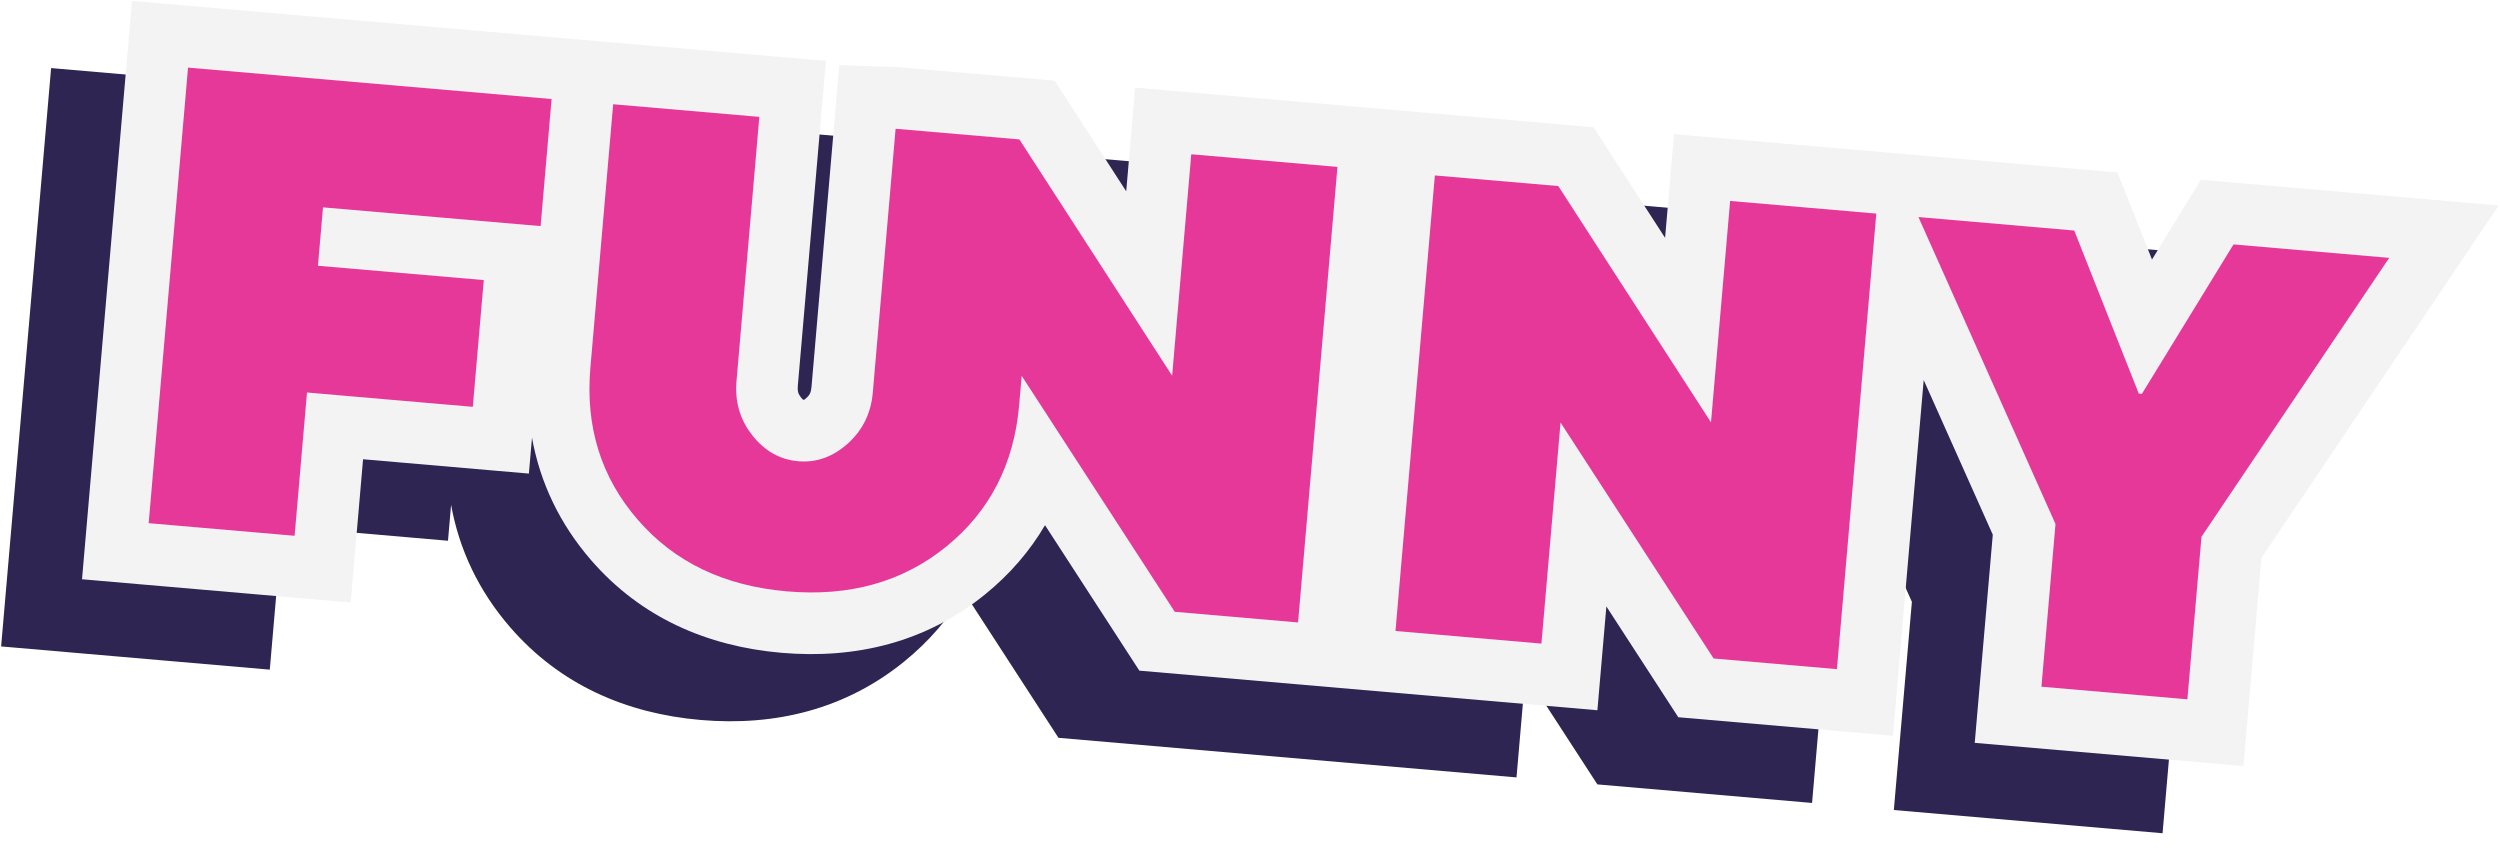 <?xml version="1.0" encoding="UTF-8"?> <svg xmlns="http://www.w3.org/2000/svg" width="441" height="153" viewBox="0 0 441 153" fill="none"> <path fill-rule="evenodd" clip-rule="evenodd" d="M79.573 89.062L79.026 95.388L49.775 92.86L47.591 118.126L0.198 114.03L9.016 12.01L131.42 22.59L126.464 79.926C126.393 80.743 126.479 81.262 126.985 81.908C127.084 82.037 127.281 82.315 127.515 82.396C127.67 82.339 127.911 82.109 128.031 81.999C128.641 81.449 128.803 80.961 128.875 80.134L133.785 23.326L144.441 23.715L171.779 26.078L184.395 45.597L185.976 27.305L266.835 34.294L279.452 53.803L281.033 35.512L359.261 42.273L365.341 57.634L373.965 43.554L426.499 48.095L384.651 110.262L381.476 146.985L334.073 142.888L337.257 106.166L325.071 78.885L319.647 141.641L281.778 138.368L269.094 118.823L267.511 137.135L186.713 130.151L170.07 104.492C167.398 109.049 163.872 113.151 159.478 116.716C149.148 125.097 136.77 128.143 123.599 127.004C110.418 125.865 98.745 120.751 89.993 110.65C84.434 104.237 80.999 96.944 79.573 89.062Z" fill="#2E2552"></path> <path d="M18.9 23.775L83.031 29.318L81.093 51.734L42.705 48.426L41.815 58.728L71.066 61.256L69.133 83.613L39.882 81.085L37.698 106.36L11.954 104.135L18.9 23.775ZM118.434 88.637C120.624 91.406 123.312 92.933 126.53 93.211C129.738 93.489 132.649 92.445 135.281 90.093C137.904 87.73 139.377 84.746 139.694 81.07L143.714 34.563L143.774 34.568L165.544 36.44L192.494 78.126L195.871 39.061L221.655 41.29L214.709 121.65L192.96 119.77L165.954 78.14L165.51 83.281C164.608 93.712 160.325 102.044 152.651 108.266C144.997 114.48 135.635 117.124 124.556 116.166C113.477 115.209 104.706 111.018 98.227 103.522C91.755 96.067 88.975 87.124 89.871 76.753L93.892 30.237L119.676 32.465L115.656 78.972C115.317 82.656 116.254 85.869 118.434 88.637ZM290.924 47.297L316.708 49.526L309.762 129.886L288.014 128.006L261.008 86.376L257.637 125.381L231.893 123.156L238.839 42.795L260.608 44.667L287.549 86.352L290.924 47.297ZM379.724 54.963L407.182 57.336L374.073 106.527L371.584 135.21L345.84 132.984L348.321 104.281L324.143 50.138L351.621 52.513L363.007 81.271L363.565 81.319L379.724 54.963Z" fill="#2E2552"></path> <path fill-rule="evenodd" clip-rule="evenodd" d="M93.843 77.214L93.296 83.54L64.045 81.012L61.861 106.278L14.468 102.181L23.286 0.162L145.689 10.742L140.734 68.078C140.663 68.895 140.748 69.414 141.255 70.06C141.354 70.189 141.551 70.467 141.785 70.548C141.94 70.491 142.181 70.261 142.301 70.151C142.91 69.601 143.073 69.113 143.145 68.286L148.055 11.478L158.711 11.867L186.049 14.23L198.665 33.749L200.246 15.457L281.104 22.446L293.721 41.955L295.302 23.663L373.531 30.425L379.611 45.786L388.235 31.706L440.769 36.247L398.92 98.414L395.746 135.137L348.343 131.04L351.527 94.318L339.341 67.037L333.917 129.793L296.048 126.52L283.364 106.975L281.781 125.287L200.982 118.303L184.34 92.644C181.668 97.201 178.141 101.303 173.748 104.868C163.418 113.249 151.04 116.295 137.869 115.156C124.688 114.017 113.015 108.903 104.262 98.801C98.704 92.389 95.269 85.096 93.843 77.214Z" fill="#F4F3F4"></path> <path d="M33.169 11.927L97.3 17.47L95.363 39.886L56.975 36.578L56.085 46.88L85.336 49.408L83.403 71.765L54.152 69.237L51.968 94.512L26.224 92.287L33.169 11.927ZM132.704 76.789C134.893 79.558 137.582 81.085 140.8 81.363C144.008 81.64 146.919 80.597 149.551 78.245C152.174 75.882 153.647 72.898 153.964 69.222L157.984 22.715L158.044 22.72L179.814 24.592L206.764 66.277L210.14 27.213L235.924 29.442L228.978 109.802L207.229 107.922L180.224 66.292L179.78 71.433C178.878 81.864 174.595 90.196 166.92 96.418C159.267 102.632 149.904 105.276 138.826 104.318C127.747 103.361 118.975 99.17 112.497 91.674C106.025 84.219 103.244 75.276 104.141 64.905L108.162 18.389L133.945 20.617L129.926 67.124C129.587 70.808 130.524 74.021 132.704 76.789ZM305.194 35.449L330.978 37.678L324.032 118.038L302.283 116.158L275.278 74.528L271.907 113.533L246.163 111.307L253.109 30.947L274.878 32.819L301.819 74.504L305.194 35.449ZM393.994 43.114L421.452 45.488L388.343 94.679L385.853 123.361L360.109 121.136L362.59 92.433L338.413 38.29L365.891 40.665L377.276 69.422L377.834 69.471L393.994 43.114Z" fill="#E53899"></path> </svg> 